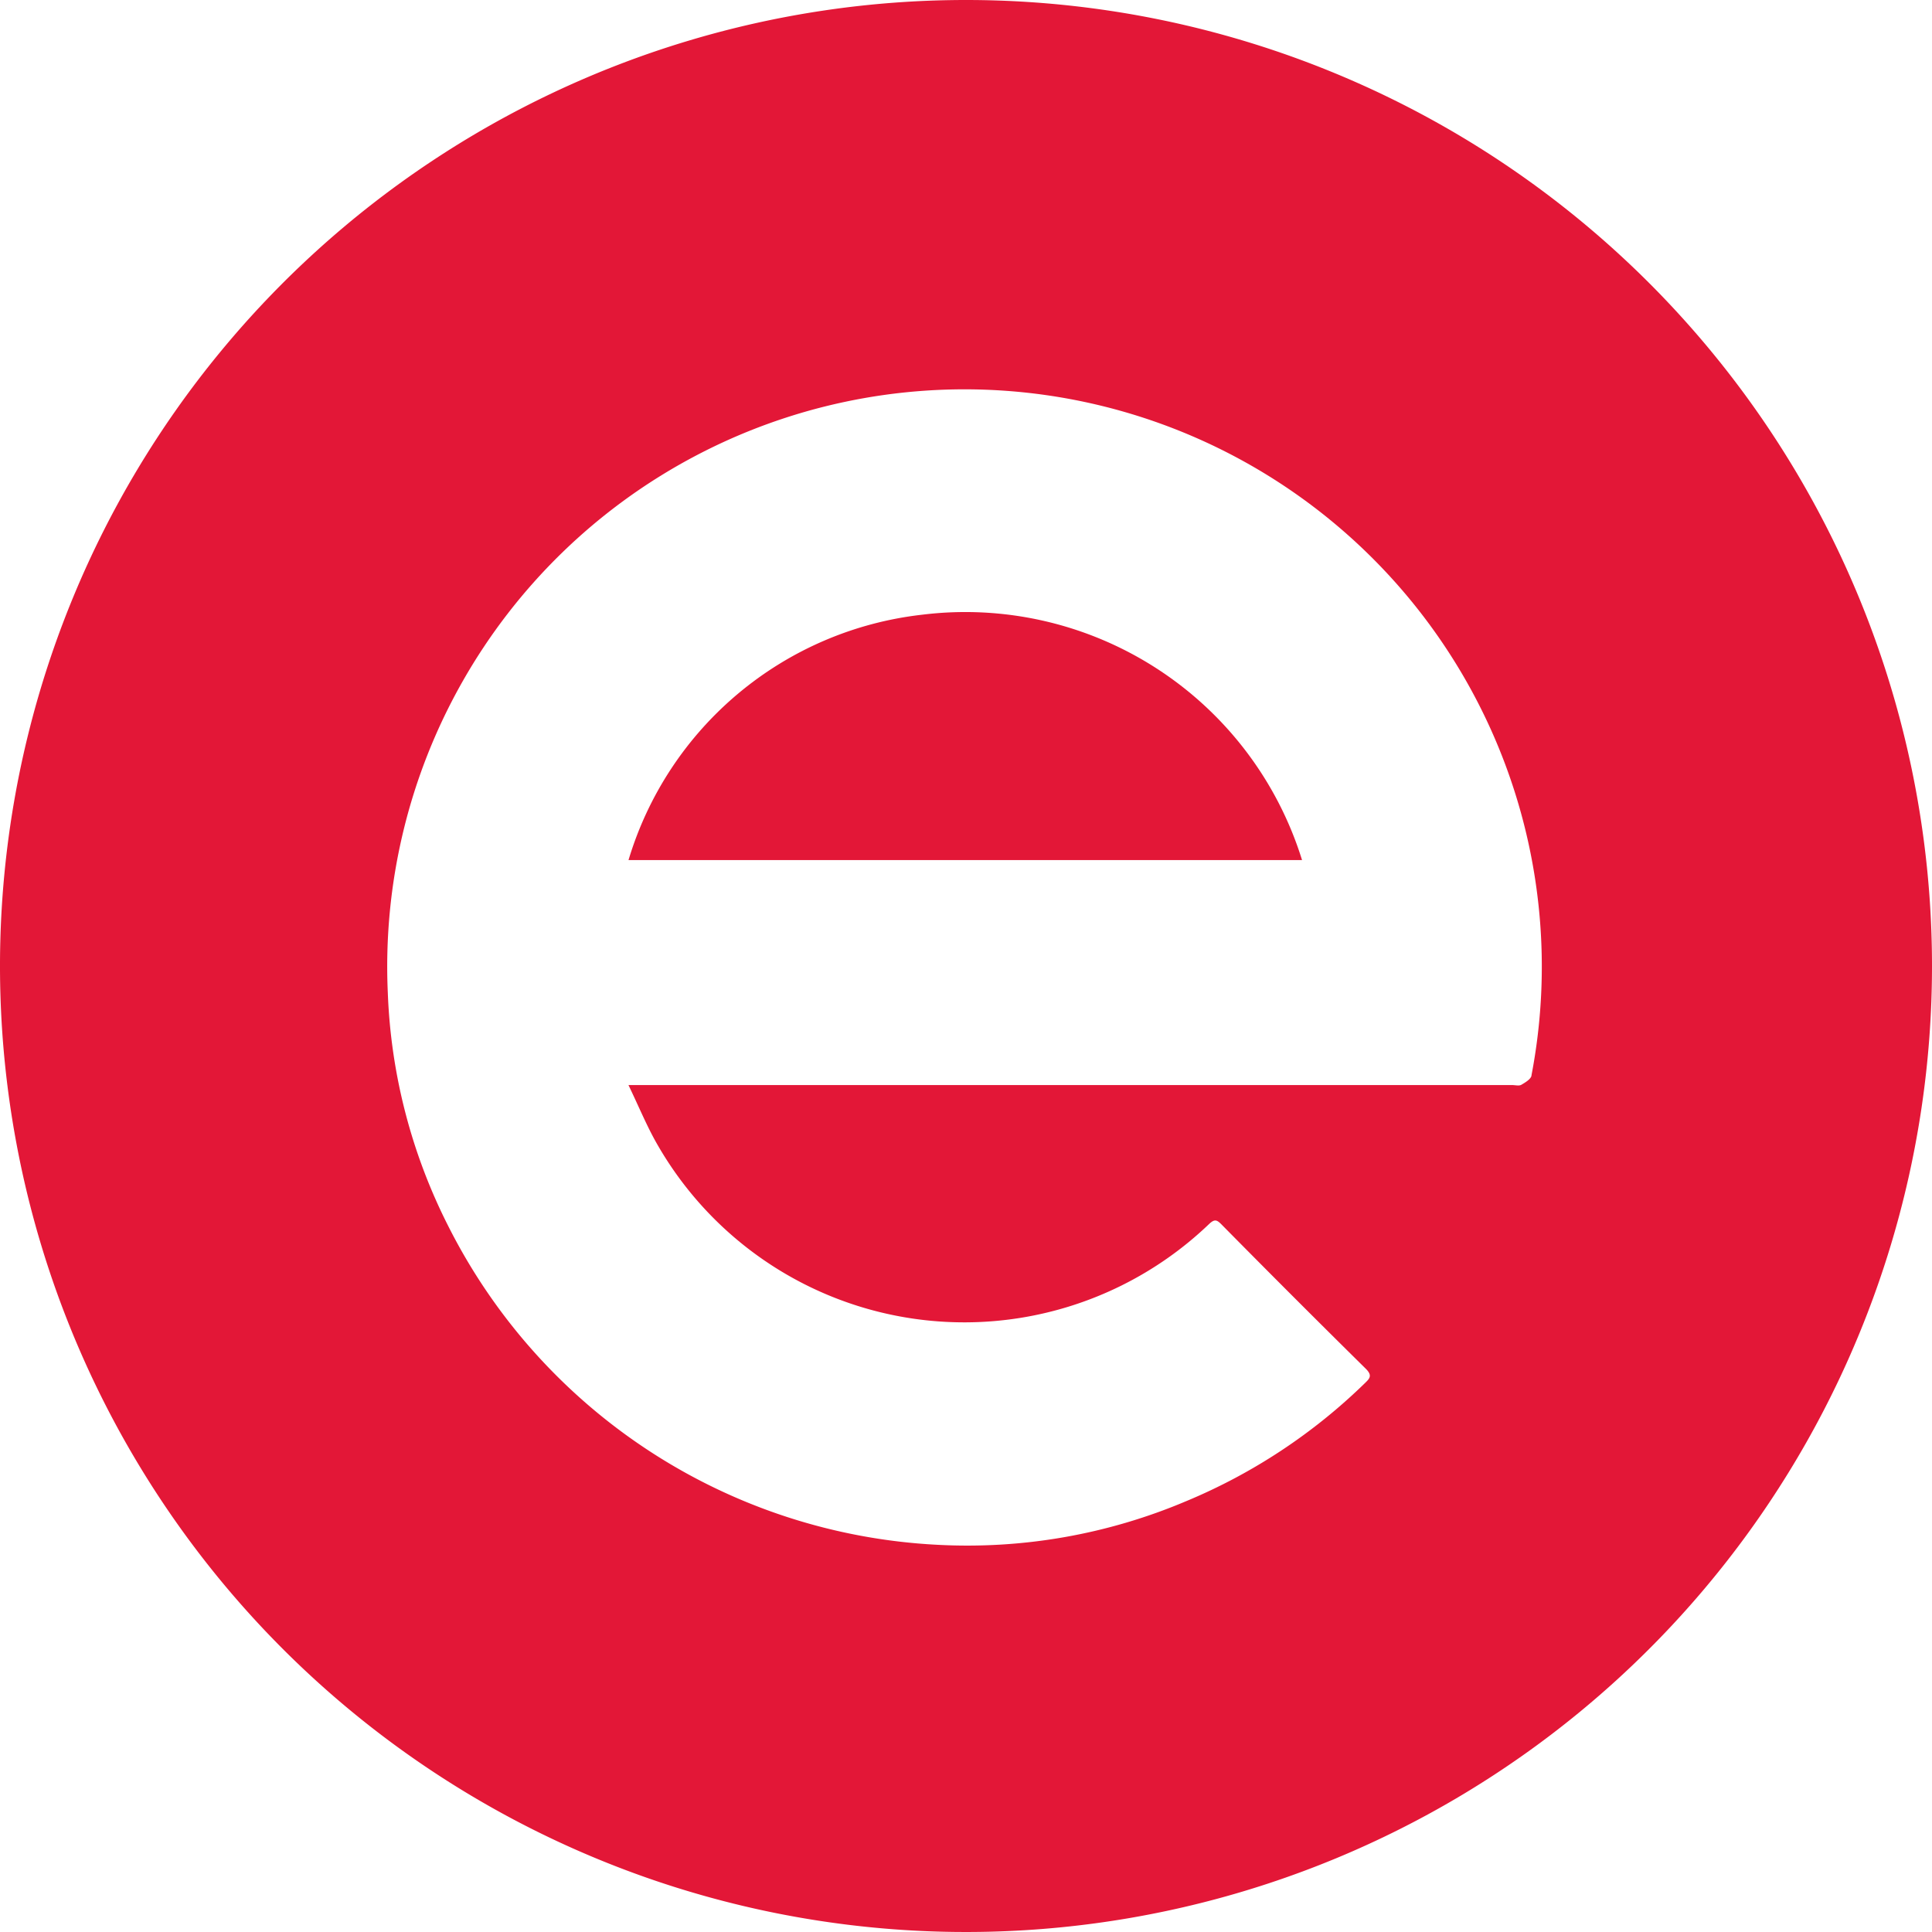 <svg id="Group_1" data-name="Group 1" xmlns="http://www.w3.org/2000/svg" width="83.184" height="83.184" viewBox="0 0 83.184 83.184">
  <path id="Path_2" data-name="Path 2" d="M1654.673,578.919a14.953,14.953,0,0,0-12.633,10.564h29a15.179,15.179,0,0,0-16.367-10.564Z" transform="translate(-1614.979 -552.451)" fill="#e31737"/>
  <path id="Path_3" data-name="Path 3" d="M1441.592,343a41.592,41.592,0,1,0,41.592,41.592A41.592,41.592,0,0,0,1441.592,343Zm24.35,46.307c-.03.158-.269.3-.44.4-.1.057-.261.011-.4.011h-38.043c.447.929.777,1.734,1.2,2.483a15.235,15.235,0,0,0,23.8,3.5c.24-.227.337-.181.541.026q3.084,3.125,6.208,6.208c.3.3.157.425-.058.634a24.473,24.473,0,0,1-7.673,5.063,24.151,24.151,0,0,1-10.746,1.879,25.007,25.007,0,0,1-21.044-13.747,24.169,24.169,0,0,1-2.589-10.01,24.856,24.856,0,1,1,49.239,3.558Z" transform="translate(-1400 -343)" fill="#e31737"/>
</svg>
